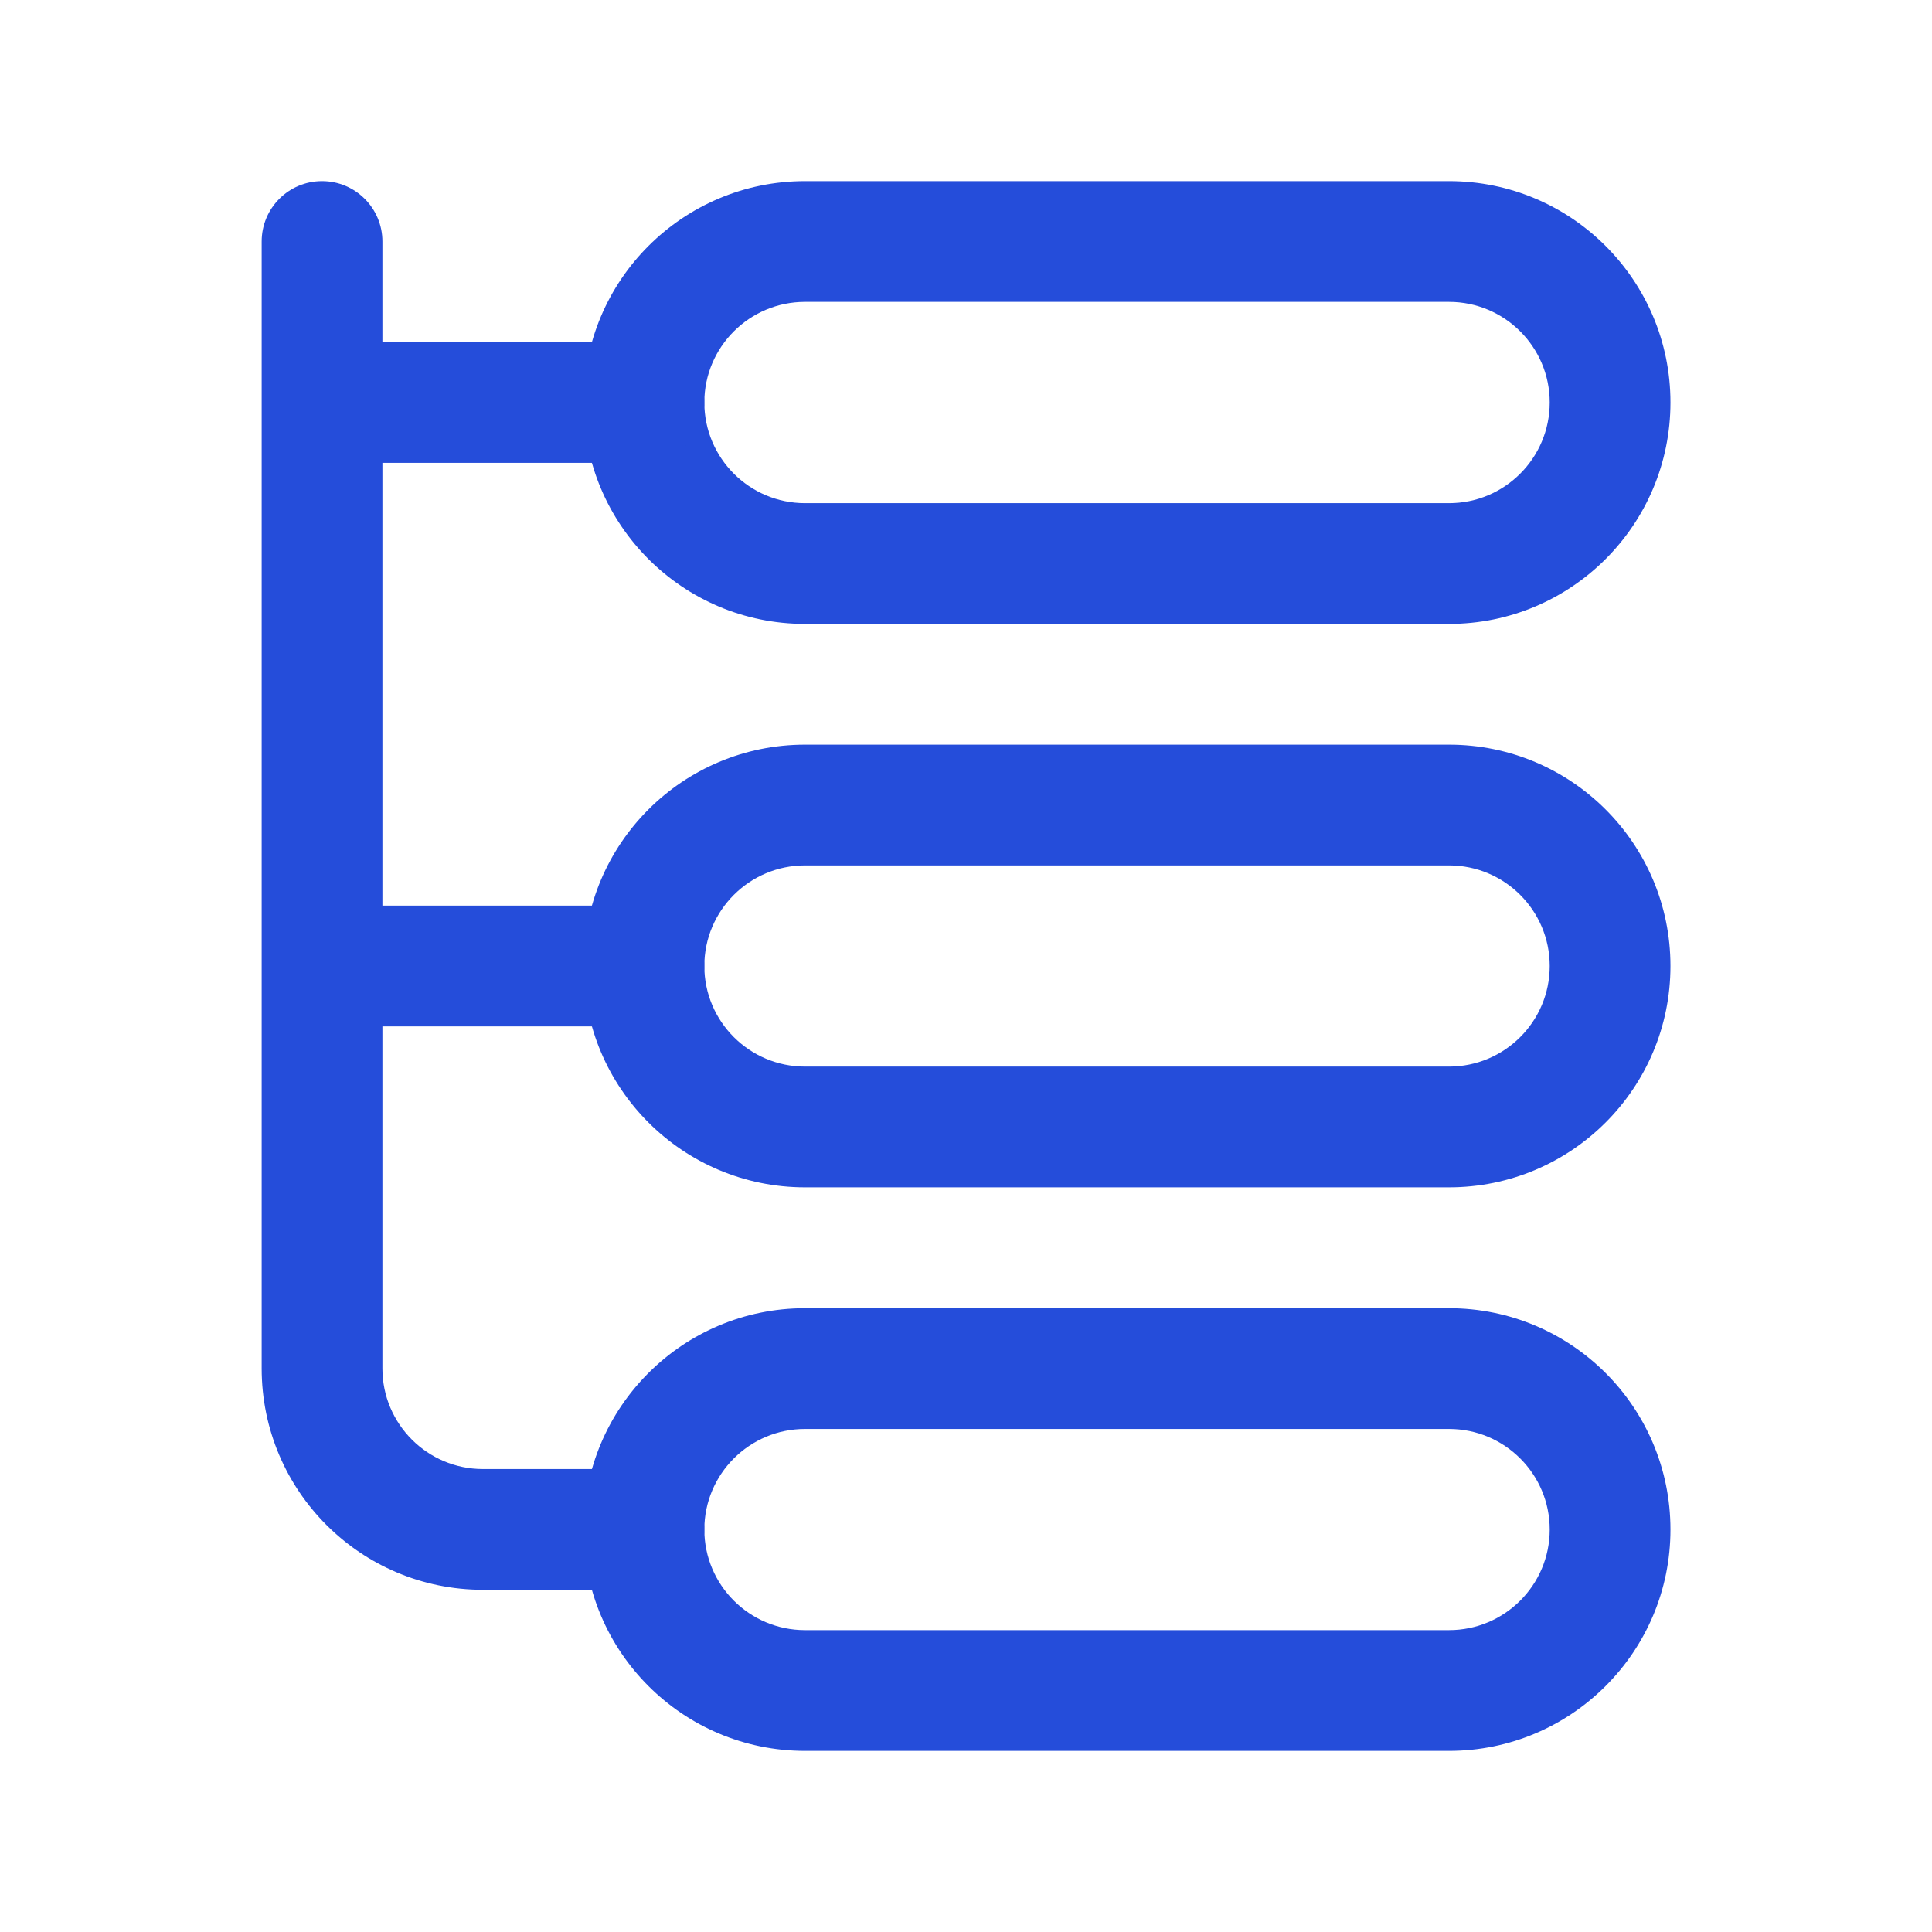 <svg width="16" height="16" viewBox="0 0 16 16" fill="none" xmlns="http://www.w3.org/2000/svg">
<path fill-rule="evenodd" clip-rule="evenodd" d="M4.833 8C4.833 6.987 5.654 6.167 6.667 6.167L12 6.167C13.013 6.167 13.834 6.987 13.834 8C13.834 9.012 13.013 9.833 12 9.833L6.667 9.833C5.654 9.833 4.833 9.012 4.833 8ZM12.834 8C12.834 7.54 12.46 7.167 12 7.167L6.667 7.167C6.207 7.167 5.833 7.54 5.833 8C5.833 8.46 6.207 8.833 6.667 8.833L12 8.833C12.46 8.833 12.834 8.46 12.834 8Z" fill="#254DDA"/>
<path fill-rule="evenodd" clip-rule="evenodd" d="M4.833 12.667C4.833 11.654 5.654 10.834 6.667 10.834L12 10.834C13.013 10.834 13.834 11.654 13.834 12.667C13.834 13.679 13.013 14.5 12 14.5L6.667 14.5C5.654 14.5 4.833 13.679 4.833 12.667ZM12.834 12.667C12.834 12.207 12.46 11.834 12 11.834L6.667 11.834C6.207 11.834 5.833 12.207 5.833 12.667C5.833 13.127 6.207 13.5 6.667 13.5L12 13.5C12.46 13.5 12.834 13.127 12.834 12.667Z" fill="#254DDA"/>
<path fill-rule="evenodd" clip-rule="evenodd" d="M4.833 3.333C4.833 2.321 5.654 1.5 6.667 1.5L12 1.5C13.013 1.5 13.834 2.321 13.834 3.333C13.834 4.346 13.013 5.167 12 5.167L6.667 5.167C5.654 5.167 4.833 4.346 4.833 3.333ZM12.834 3.333C12.834 2.873 12.46 2.5 12 2.5L6.667 2.5C6.207 2.5 5.833 2.873 5.833 3.333C5.833 3.794 6.207 4.167 6.667 4.167L12 4.167C12.46 4.167 12.834 3.794 12.834 3.333Z" fill="#254DDA"/>
<path fill-rule="evenodd" clip-rule="evenodd" d="M4 13.166C2.987 13.166 2.167 12.346 2.167 11.333L2.167 2C2.167 1.724 2.39 1.5 2.667 1.5C2.943 1.5 3.167 1.724 3.167 2L3.167 2.833L5.333 2.833C5.609 2.833 5.833 3.057 5.833 3.333C5.833 3.609 5.609 3.833 5.333 3.833L3.167 3.833L3.167 7.5L5.333 7.5C5.609 7.5 5.833 7.724 5.833 8C5.833 8.276 5.609 8.5 5.333 8.5L3.167 8.5L3.167 11.333C3.167 11.793 3.54 12.166 4 12.166L5.333 12.166C5.609 12.166 5.833 12.39 5.833 12.666C5.833 12.943 5.609 13.166 5.333 13.166L4 13.166Z" fill="#254DDA"/>
</svg>
